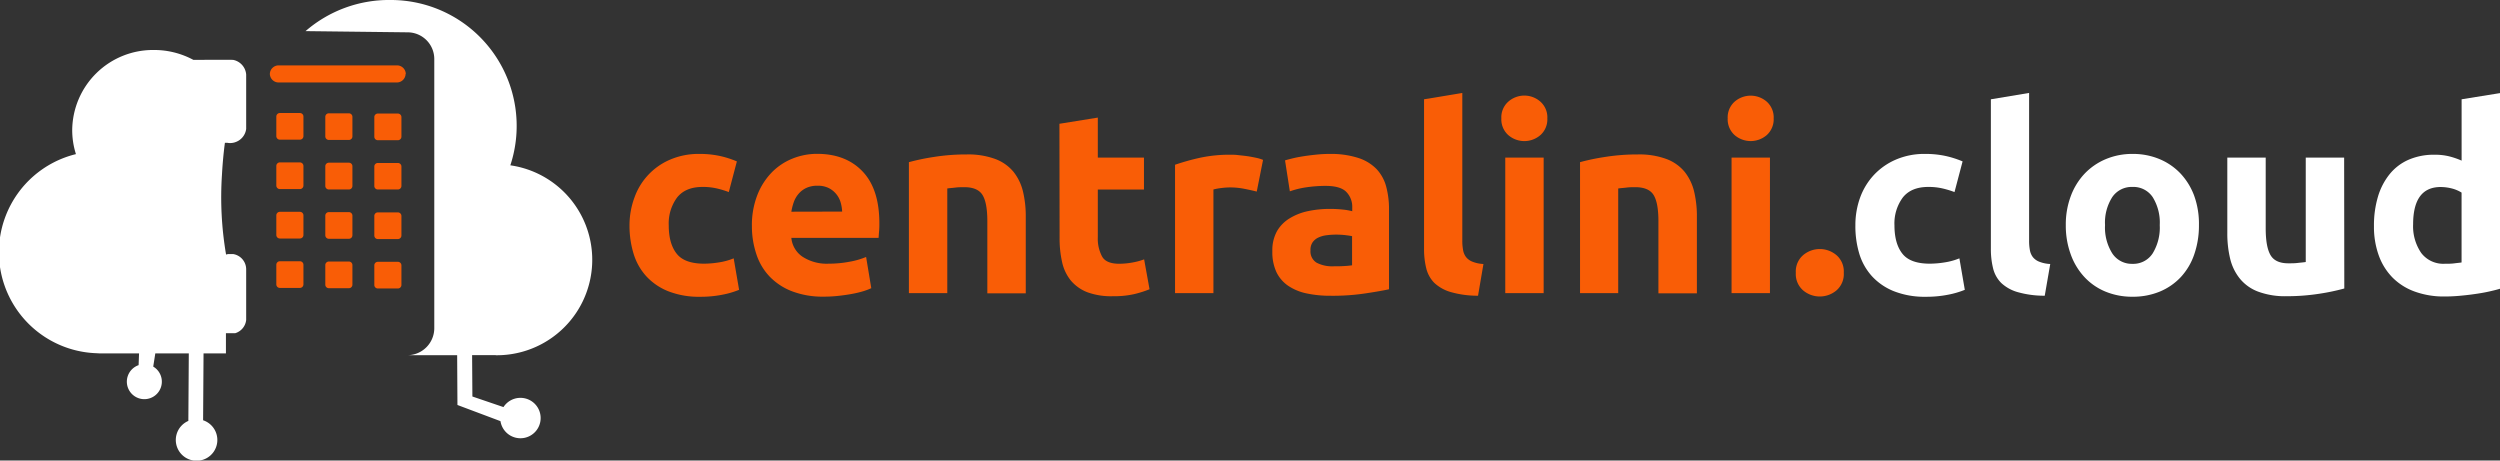 <svg xmlns="http://www.w3.org/2000/svg" viewBox="0 0 618.66 113.96"><rect x="0" y="0" width="618.66" height="113.96" fill="#333333" stroke="none"/><defs><style>.cls-1{fill:#f95d06;}.cls-2{fill:#fff;}</style></defs><g id="Livello_2" data-name="Livello 2"><g id="Layer_2" data-name="Layer 2"><path class="cls-1" d="M100.37,18.29a2.17,2.17,0,0,1-2.22,2.12H69a2.17,2.17,0,0,1-2.22-2.12h0A2.17,2.17,0,0,1,69,16.18h29.2a2.17,2.17,0,0,1,2.22,2.11Z"/><path class="cls-1" d="M75.09,33.67a.87.87,0,0,1-.86.89h-5a.87.87,0,0,1-.85-.89V28.86a.87.87,0,0,1,.85-.89h5a.87.87,0,0,1,.86.89Z"/><path class="cls-1" d="M87.21,33.74a.87.87,0,0,1-.85.89h-5a.88.88,0,0,1-.86-.89V28.93a.87.87,0,0,1,.86-.89h5a.87.87,0,0,1,.85.89Z"/><path class="cls-1" d="M99.34,33.81a.88.88,0,0,1-.86.89h-5a.87.87,0,0,1-.85-.89V29a.87.87,0,0,1,.85-.9h5a.88.88,0,0,1,.86.9Z"/><path class="cls-1" d="M75.09,45.9a.87.87,0,0,1-.86.89h-5a.87.87,0,0,1-.85-.89V41.09a.87.87,0,0,1,.85-.9h5a.88.88,0,0,1,.86.9Z"/><path class="cls-1" d="M87.21,46a.87.87,0,0,1-.85.89h-5a.88.88,0,0,1-.86-.89V41.16a.88.88,0,0,1,.86-.9h5a.87.87,0,0,1,.85.9Z"/><path class="cls-1" d="M99.34,46a.88.88,0,0,1-.86.89h-5a.87.87,0,0,1-.85-.89V41.22a.87.87,0,0,1,.85-.89h5a.88.88,0,0,1,.86.89Z"/><path class="cls-1" d="M75.09,58.13a.87.87,0,0,1-.86.89h-5a.87.87,0,0,1-.85-.89V53.31a.87.87,0,0,1,.85-.89h5a.87.87,0,0,1,.86.89Z"/><path class="cls-1" d="M87.21,58.2a.87.87,0,0,1-.85.89h-5a.88.88,0,0,1-.86-.89V53.38a.88.88,0,0,1,.86-.89h5a.87.87,0,0,1,.85.89Z"/><path class="cls-1" d="M99.34,58.26a.88.88,0,0,1-.86.9h-5a.87.87,0,0,1-.85-.9V53.45a.87.87,0,0,1,.85-.89h5a.88.88,0,0,1,.86.89Z"/><path class="cls-1" d="M75.09,70.35a.88.88,0,0,1-.86.9h-5a.87.87,0,0,1-.85-.9V65.54a.87.87,0,0,1,.85-.89h5a.87.87,0,0,1,.86.89Z"/><path class="cls-1" d="M87.21,70.42a.87.87,0,0,1-.85.9h-5a.88.88,0,0,1-.86-.9V65.61a.88.88,0,0,1,.86-.89h5a.87.87,0,0,1,.85.89Z"/><path class="cls-1" d="M99.34,70.49a.88.88,0,0,1-.86.9h-5a.87.87,0,0,1-.85-.9V65.68a.87.87,0,0,1,.85-.89h5a.88.88,0,0,1,.86.89Z"/><path class="cls-2" d="M54.93,43.19a84.37,84.37,0,0,0,1,19.72V63a3.16,3.16,0,0,1,.55-.13H57.7a3.83,3.83,0,0,1,3.22,3.78V79.17a3.84,3.84,0,0,1-2.7,3.28l-2.31,0v5H50.37L50.26,104a5.14,5.14,0,1,1-3.65.16l.11-16.7H38.43l-.51,3.26a4.33,4.33,0,1,1-3.62-.36l.11-2.9H25.63c-.58,0-1.16,0-1.73-.05a25,25,0,0,1-5.11-49.27,19.67,19.67,0,0,1-.92-5.93A20,20,0,0,1,38.1,12.37a20.47,20.47,0,0,1,9.76,2.45s9.59-.05,9.84,0a4,4,0,0,1,3.22,3.63V31.91a4,4,0,0,1-2.83,3.32,2.73,2.73,0,0,1-.41.1,3.48,3.48,0,0,1-.73.07,3.64,3.64,0,0,1-.74-.07h-.55s-.47,3.18-.73,7.85Z"/><path class="cls-2" d="M122.69,87.88h-5.86l.07,10.24,7.69,2.62a5,5,0,1,1-.74,3.48l-10.65-4-.07-12.32H100.9a6.7,6.7,0,0,0,6.57-6.75V14.6A6.61,6.61,0,0,0,100.86,8L75.61,7.7A31.52,31.52,0,0,1,96.72,0a31.15,31.15,0,0,1,29.57,40.91,23.62,23.62,0,0,1-3.6,47Z"/><path class="cls-1" d="M155.78,55.76A19.74,19.74,0,0,1,157,48.9a16,16,0,0,1,8.83-9.4,17.83,17.83,0,0,1,7.27-1.41,23.36,23.36,0,0,1,4.91.48,24.32,24.32,0,0,1,4.34,1.37l-2,7.59a23.06,23.06,0,0,0-2.93-.89,15.1,15.1,0,0,0-3.57-.38c-2.81,0-4.9.87-6.29,2.61a10.79,10.79,0,0,0-2.07,6.89q0,4.53,1.95,7c1.29,1.66,3.56,2.49,6.79,2.49a23.63,23.63,0,0,0,3.7-.32,15.83,15.83,0,0,0,3.63-1l1.34,7.79a21.89,21.89,0,0,1-4.14,1.21,27.41,27.41,0,0,1-5.49.51,20.73,20.73,0,0,1-7.91-1.37,14.84,14.84,0,0,1-5.45-3.73,14.61,14.61,0,0,1-3.13-5.58A23.72,23.72,0,0,1,155.78,55.76Z"/><path class="cls-1" d="M186.07,56a20.45,20.45,0,0,1,1.38-7.82,16.69,16.69,0,0,1,3.6-5.58,14.93,14.93,0,0,1,5.13-3.38,16.24,16.24,0,0,1,6-1.15q7.14,0,11.29,4.37t4.14,12.86c0,.55,0,1.15-.06,1.81s-.09,1.25-.13,1.76H195.83a6.32,6.32,0,0,0,2.75,4.65,11,11,0,0,0,6.5,1.73,27.38,27.38,0,0,0,5.14-.48,19.21,19.21,0,0,0,4.11-1.18l1.28,7.72a14.29,14.29,0,0,1-2,.76,25.91,25.91,0,0,1-2.84.67c-1,.19-2.16.35-3.35.48a32.84,32.84,0,0,1-3.57.19,21.21,21.21,0,0,1-7.88-1.34,15.26,15.26,0,0,1-5.55-3.67,14.46,14.46,0,0,1-3.25-5.52A21.57,21.57,0,0,1,186.07,56Zm22.33-3.64A9.43,9.43,0,0,0,208,50a5.8,5.8,0,0,0-1.08-2,5.74,5.74,0,0,0-1.85-1.47,6,6,0,0,0-2.77-.57,6.42,6.42,0,0,0-2.75.54,5.64,5.64,0,0,0-1.91,1.44A6.39,6.39,0,0,0,196.44,50a13.52,13.52,0,0,0-.61,2.39Z"/><path class="cls-1" d="M224.92,40.13a54.18,54.18,0,0,1,6.25-1.3,50.63,50.63,0,0,1,8-.61,19.42,19.42,0,0,1,7.11,1.12,10.69,10.69,0,0,1,4.5,3.15,12.49,12.49,0,0,1,2.36,4.85,26.21,26.21,0,0,1,.7,6.25v19h-9.51V54.74q0-4.59-1.21-6.51t-4.53-1.91c-.68,0-1.4,0-2.17.1s-1.44.13-2,.22v25.9h-9.5Z"/><path class="cls-1" d="M262.17,30.63l9.5-1.53V39h11.42v7.91H271.67V58.7a9.3,9.3,0,0,0,1.06,4.78q1,1.79,4.24,1.79a18.39,18.39,0,0,0,3.16-.29,16.14,16.14,0,0,0,3-.8l1.34,7.4a26.58,26.58,0,0,1-3.83,1.21,22.24,22.24,0,0,1-5.16.51,17.1,17.1,0,0,1-6.45-1,10.12,10.12,0,0,1-4.08-2.93,10.92,10.92,0,0,1-2.13-4.57,26.49,26.49,0,0,1-.61-5.93Z"/><path class="cls-1" d="M311,47.41c-.85-.22-1.85-.44-3-.67a18.07,18.07,0,0,0-3.7-.36,18.48,18.48,0,0,0-2.14.16,14.35,14.35,0,0,0-1.88.35V72.54h-9.5V40.77a57.84,57.84,0,0,1,6-1.69,34.79,34.79,0,0,1,7.75-.79c.51,0,1.12,0,1.85.09s1.44.15,2.16.25,1.45.24,2.17.39a10.35,10.35,0,0,1,1.85.54Z"/><path class="cls-1" d="M329.14,38.09a22,22,0,0,1,7,1,11,11,0,0,1,4.5,2.74,10.18,10.18,0,0,1,2.39,4.34,21.29,21.29,0,0,1,.7,5.68V71.58q-2,.45-5.68,1a53.71,53.71,0,0,1-8.8.61,27.44,27.44,0,0,1-5.9-.58,12.85,12.85,0,0,1-4.56-1.88,8.65,8.65,0,0,1-2.93-3.41,11.76,11.76,0,0,1-1-5.17,9.75,9.75,0,0,1,1.18-5A9,9,0,0,1,319.19,54a14.22,14.22,0,0,1,4.53-1.76,25.54,25.54,0,0,1,5.3-.54,29,29,0,0,1,3.28.16,15.2,15.2,0,0,1,2.33.41v-.89a5.25,5.25,0,0,0-1.47-3.89Q331.69,46,328.06,46a33.14,33.14,0,0,0-4.79.35,21.41,21.41,0,0,0-4.08,1L318,39.69c.55-.17,1.25-.35,2.08-.55s1.73-.36,2.71-.51,2-.27,3.09-.38S328,38.09,329.14,38.09Zm.77,27.81c.94,0,1.83,0,2.68-.06a19.33,19.33,0,0,0,2-.19V58.44c-.38-.08-1-.17-1.72-.26a20.51,20.51,0,0,0-2.11-.12,18.31,18.31,0,0,0-2.52.16,6.61,6.61,0,0,0-2.07.6,3.54,3.54,0,0,0-1.4,1.22A3.33,3.33,0,0,0,324.3,62,3.25,3.25,0,0,0,325.8,65,8.19,8.19,0,0,0,329.91,65.9Z"/><path class="cls-1" d="M365.76,73.18a24.05,24.05,0,0,1-6.73-.9A10,10,0,0,1,354.94,70a7.75,7.75,0,0,1-2-3.63,19.74,19.74,0,0,1-.54-4.82V24.57L361.87,23V59.59a12.18,12.18,0,0,0,.19,2.29,4,4,0,0,0,.73,1.73,3.77,3.77,0,0,0,1.56,1.14,8.39,8.39,0,0,0,2.75.58Z"/><path class="cls-1" d="M382.91,29.29a5.22,5.22,0,0,1-1.69,4.12,6.07,6.07,0,0,1-8,0,5.22,5.22,0,0,1-1.69-4.12,5.19,5.19,0,0,1,1.69-4.11,6,6,0,0,1,8,0A5.19,5.19,0,0,1,382.91,29.29ZM382,72.54h-9.5V39H382Z"/><path class="cls-1" d="M391,40.13a54.18,54.18,0,0,1,6.25-1.3,50.63,50.63,0,0,1,8-.61,19.42,19.42,0,0,1,7.11,1.12,10.69,10.69,0,0,1,4.5,3.15,12.49,12.49,0,0,1,2.36,4.85,26.21,26.21,0,0,1,.7,6.25v19H410.4V54.74q0-4.59-1.21-6.51c-.8-1.27-2.32-1.91-4.53-1.91-.68,0-1.4,0-2.16.1s-1.45.13-2.05.22v25.9H391Z"/><path class="cls-1" d="M438.92,29.29a5.26,5.26,0,0,1-1.69,4.12,6.09,6.09,0,0,1-8,0,5.26,5.26,0,0,1-1.69-4.12,5.22,5.22,0,0,1,1.69-4.11,6.06,6.06,0,0,1,8,0A5.22,5.22,0,0,1,438.92,29.29ZM438,72.54h-9.5V39H438Z"/><path class="cls-1" d="M456.27,67.5a5.35,5.35,0,0,1-1.82,4.37,6.39,6.39,0,0,1-8.23,0,5.35,5.35,0,0,1-1.82-4.37,5.34,5.34,0,0,1,1.82-4.37,6.39,6.39,0,0,1,8.23,0A5.34,5.34,0,0,1,456.27,67.5Z"/><path class="cls-2" d="M459.14,55.76a20,20,0,0,1,1.17-6.86,16.44,16.44,0,0,1,3.42-5.61,16.23,16.23,0,0,1,5.42-3.79,17.79,17.79,0,0,1,7.27-1.41,23.36,23.36,0,0,1,4.91.48,24.32,24.32,0,0,1,4.34,1.37l-2,7.59a23.06,23.06,0,0,0-2.93-.89,15.16,15.16,0,0,0-3.57-.38q-4.21,0-6.29,2.61a10.79,10.79,0,0,0-2.07,6.89q0,4.53,1.95,7c1.29,1.66,3.56,2.49,6.79,2.49a23.63,23.63,0,0,0,3.7-.32,15.83,15.83,0,0,0,3.63-1l1.34,7.79a21.89,21.89,0,0,1-4.14,1.21,27.41,27.41,0,0,1-5.49.51,20.73,20.73,0,0,1-7.91-1.37,14.84,14.84,0,0,1-5.45-3.73,14.61,14.61,0,0,1-3.13-5.58A23.72,23.72,0,0,1,459.14,55.76Z"/><path class="cls-2" d="M506,73.18a24.05,24.05,0,0,1-6.73-.9A9.88,9.88,0,0,1,495.21,70a7.68,7.68,0,0,1-2-3.63,19.74,19.74,0,0,1-.54-4.82V24.57L502.13,23V59.59a12.18,12.18,0,0,0,.19,2.29,4,4,0,0,0,.73,1.73,3.77,3.77,0,0,0,1.56,1.14,8.39,8.39,0,0,0,2.75.58Z"/><path class="cls-2" d="M544.16,55.7A21.73,21.73,0,0,1,543,62.94a15.69,15.69,0,0,1-3.31,5.61,15,15,0,0,1-5.2,3.6,17.39,17.39,0,0,1-6.8,1.28A17.21,17.21,0,0,1,521,72.15a14.85,14.85,0,0,1-5.19-3.6,16.28,16.28,0,0,1-3.38-5.61,20.75,20.75,0,0,1-1.22-7.24,20,20,0,0,1,1.25-7.21,16.29,16.29,0,0,1,3.44-5.55,15.5,15.5,0,0,1,5.23-3.57,16.85,16.85,0,0,1,6.6-1.28,17,17,0,0,1,6.67,1.28,15.18,15.18,0,0,1,5.2,3.57A16.31,16.31,0,0,1,543,48.49,20.47,20.47,0,0,1,544.16,55.7Zm-9.7,0a11.93,11.93,0,0,0-1.75-6.92,5.74,5.74,0,0,0-5-2.52,5.8,5.8,0,0,0-5,2.52,11.7,11.7,0,0,0-1.79,6.92,12,12,0,0,0,1.79,7,5.76,5.76,0,0,0,5,2.59,5.71,5.71,0,0,0,5-2.59A12.25,12.25,0,0,0,534.46,55.7Z"/><path class="cls-2" d="M580.13,71.39a53,53,0,0,1-6.25,1.31,51.82,51.82,0,0,1-8,.6,19.06,19.06,0,0,1-7.12-1.15,10.63,10.63,0,0,1-4.49-3.22A12.4,12.4,0,0,1,551.88,64a26.48,26.48,0,0,1-.7-6.32V39h9.5V56.53q0,4.59,1.21,6.63t4.53,2c.68,0,1.4,0,2.17-.09s1.45-.14,2-.23V39h9.5Z"/><path class="cls-2" d="M618.66,71.45c-.85.26-1.83.5-2.93.74s-2.27.43-3.48.6-2.44.31-3.7.42-2.45.16-3.6.16a21,21,0,0,1-7.4-1.22,14.77,14.77,0,0,1-5.49-3.47,15.1,15.1,0,0,1-3.41-5.49A20.83,20.83,0,0,1,587.47,56a24.87,24.87,0,0,1,1-7.37A16.13,16.13,0,0,1,591.43,43a12.39,12.39,0,0,1,4.68-3.5,15.7,15.7,0,0,1,6.35-1.21,14.66,14.66,0,0,1,3.54.38,18.76,18.76,0,0,1,3.16,1.08V24.57l9.5-1.53Zm-21.5-15.94a11.65,11.65,0,0,0,2,7.08A6.85,6.85,0,0,0,605,65.27c.85,0,1.64,0,2.36-.1s1.32-.14,1.79-.22V47.66a8.52,8.52,0,0,0-2.33-1,11.49,11.49,0,0,0-2.9-.38Q597.17,46.32,597.16,55.51Z"/></g></g></svg>